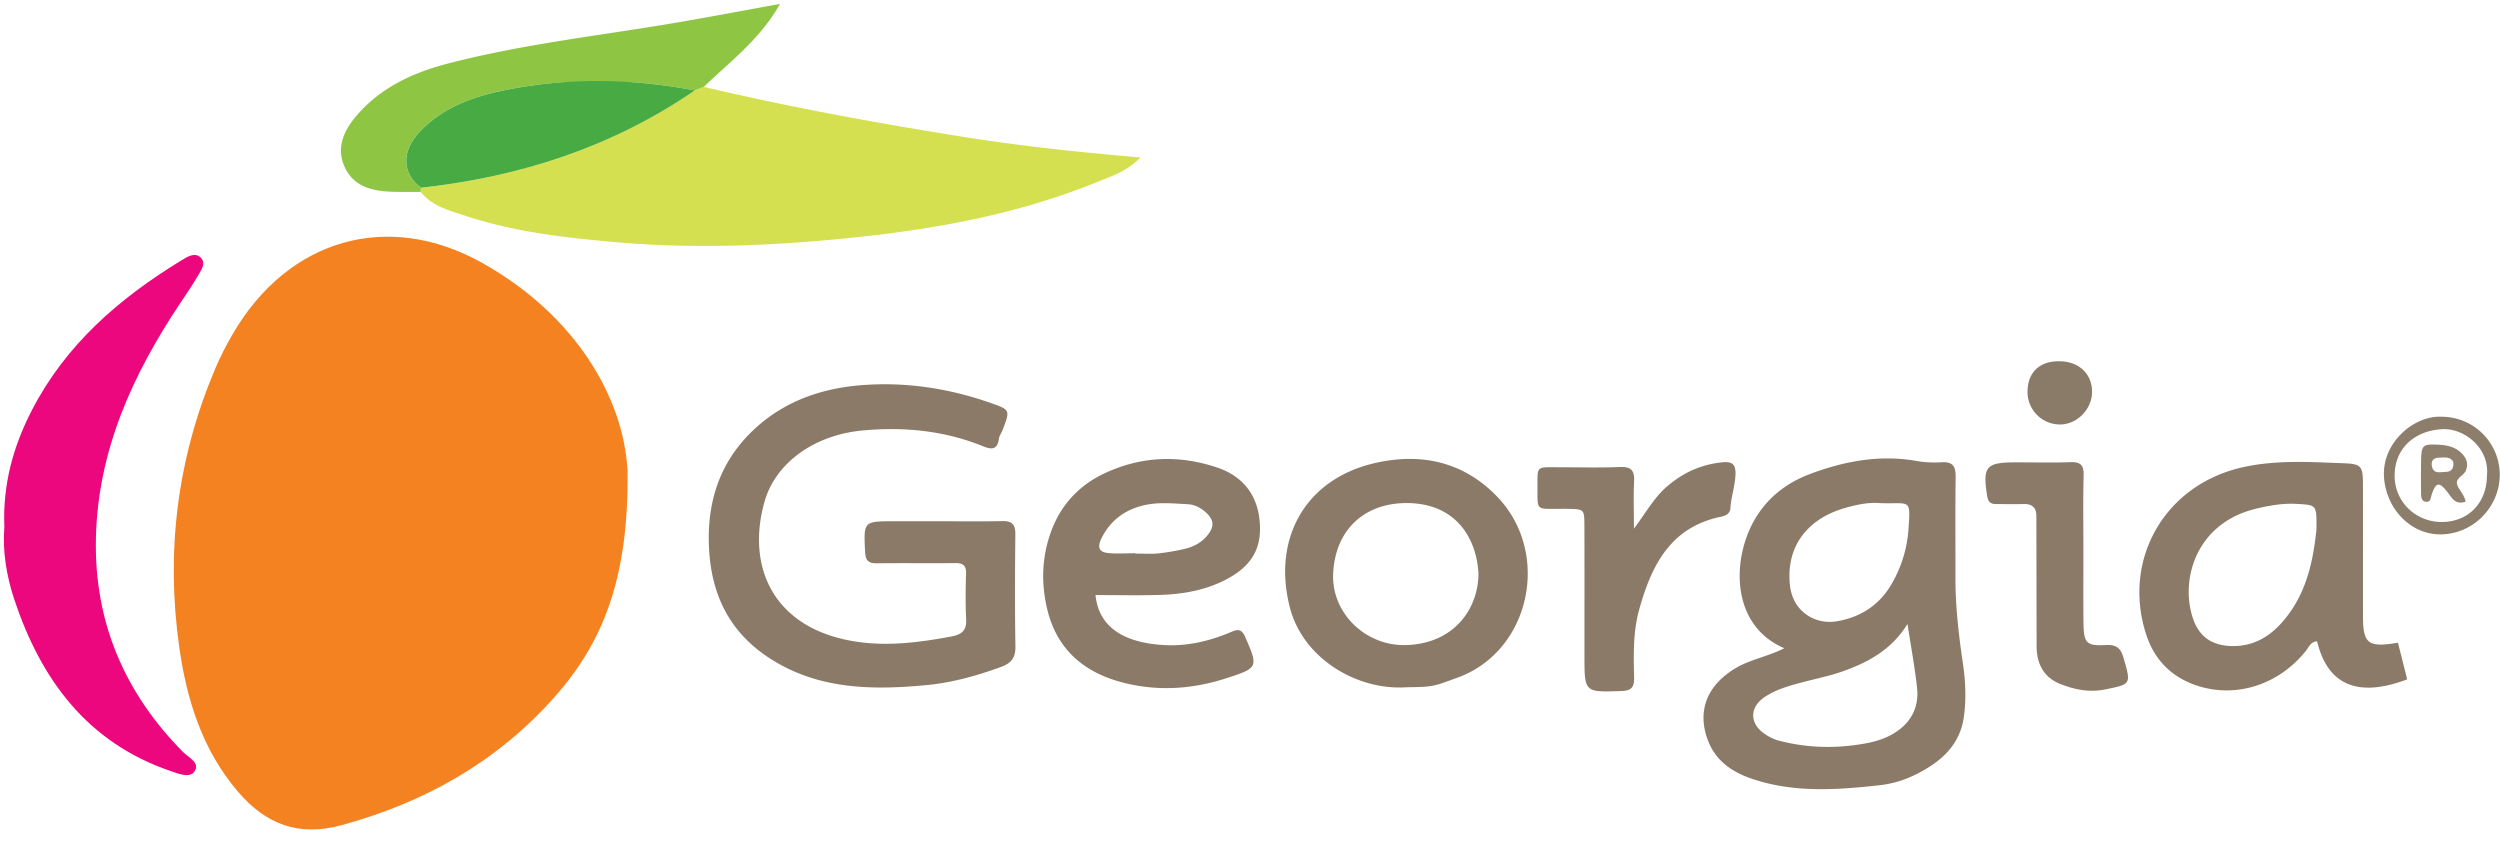 <svg viewBox="0 0 100 34" xmlns="http://www.w3.org/2000/svg"><title>Georgia</title><g fill="none" fill-rule="evenodd"><path d="M25.807 3.288l-3.652.002c.053-.123.146-.178.28-.178 1.03.002 2.06.002 3.09 0 .135 0 .229.052.282.176" fill="#95CB64"/><path d="M75.814 29.297c-.39.252-.827.377-1.278.455-1.152.198-2.298.167-3.43-.14a1.823 1.823 0 01-.49-.238c-.628-.402-.656-1.06-.048-1.48.455-.313.988-.459 1.516-.6.526-.141 1.065-.246 1.578-.424 1.046-.362 1.999-.877 2.638-1.911.137.898.292 1.722.382 2.553.082.755-.219 1.366-.868 1.785m-2.097-8.953c.522-.158 1.06-.263 1.458-.22 1.26.05 1.253-.24 1.16 1.1a5.03 5.03 0 01-.632 2.068c-.49.895-1.273 1.4-2.234 1.56-.868.144-1.753-.391-1.869-1.426-.188-1.696.846-2.696 2.117-3.082m4.501 2.776c.003-1.341-.011-2.683.008-4.024.006-.413-.09-.633-.553-.606-.332.019-.675.009-1.002-.05-1.483-.263-2.908.007-4.28.524-1.114.42-1.975 1.18-2.448 2.315-.668 1.604-.502 3.824 1.429 4.65-.681.343-1.354.446-1.935.79-1.142.677-1.555 1.69-1.137 2.85.304.843.956 1.301 1.764 1.578 1.688.576 3.419.451 5.144.259a4.26 4.26 0 001.388-.41c1.001-.49 1.801-1.16 1.961-2.336.095-.695.065-1.406-.037-2.098-.168-1.143-.304-2.285-.302-3.442M40.614 21.379c.005-.392-.124-.545-.523-.535-.823.02-1.647.006-2.47.006h-1.83c-1.263 0-1.245 0-1.187 1.23.017.376.164.457.496.452 1.037-.013 2.075.003 3.112-.008.307-.004.44.09.43.416-.017.61-.027 1.221.004 1.83.024.475-.197.618-.63.697-1.288.237-2.566.402-3.88.181-3.218-.539-4.296-2.997-3.55-5.597.434-1.518 1.963-2.646 3.9-2.83 1.65-.157 3.281-.002 4.835.629.37.15.575.129.637-.306.016-.116.098-.222.141-.335.315-.815.314-.815-.482-1.094-1.685-.59-3.423-.85-5.198-.705-1.509.124-2.92.6-4.082 1.61-1.536 1.336-2.107 3.07-1.966 5.072.122 1.736.82 3.152 2.283 4.15 1.963 1.338 4.172 1.375 6.406 1.162 1.022-.098 2.022-.374 2.994-.732.39-.143.571-.364.563-.81-.025-1.493-.019-2.988-.003-4.483M92.657 21.196c-.112 1.045-.322 2.3-1.109 3.368-.565.768-1.273 1.304-2.291 1.278-.766-.02-1.275-.359-1.527-1.072-.542-1.54.083-3.838 2.508-4.421.524-.126 1.065-.225 1.624-.193.807.046.808.02.795 1.04m1.863 3.474c-.004-1.77.003-3.538-.002-5.307-.002-.705-.06-.806-.755-.832-1.336-.05-2.674-.139-4.003.148-3.213.692-4.889 3.759-3.904 6.727.33.995 1.003 1.666 1.975 2.002 1.584.547 3.309-.011 4.396-1.363.124-.155.202-.382.458-.391.467 1.947 1.865 2.179 3.602 1.52l-.369-1.466c-1.186.203-1.395.043-1.398-1.038M44.318 22.121c-.357-.037-.431-.23-.264-.577.372-.772 1.028-1.21 1.832-1.36.53-.098 1.093-.043 1.639-.014.27.015.524.153.729.344.305.284.322.544.06.879-.256.326-.607.5-1.003.58a8.957 8.957 0 01-.985.164c-.302.027-.608.006-.913.006v-.014c-.365 0-.733.03-1.095-.008m2.045 1.677c.979-.029 1.933-.195 2.802-.684.732-.412 1.214-.981 1.234-1.882.026-1.214-.535-2.13-1.694-2.524-1.524-.518-3.043-.467-4.515.221-1.042.487-1.773 1.287-2.158 2.364-.354.991-.393 2.005-.15 3.046.372 1.603 1.43 2.521 2.93 2.936 1.404.388 2.826.311 4.222-.139 1.298-.417 1.305-.44.777-1.65-.131-.298-.262-.336-.546-.215-.875.375-1.794.592-2.747.53-1.238-.079-2.552-.51-2.697-1.998.851 0 1.698.02 2.542-.005M56.25 25.803c-1.612.05-2.984-1.264-2.924-2.839.065-1.697 1.168-2.786 2.805-2.839 2.06-.066 2.927 1.364 3.007 2.805.004 1.407-.964 2.814-2.887 2.873m-1.289-7.272c-2.78.655-4.077 3.047-3.362 5.787.52 1.992 2.62 3.274 4.581 3.177.365-.016.736 0 1.093-.06.324-.056.636-.193.95-.301 2.997-1.028 3.84-5.002 1.67-7.26-1.366-1.424-3.084-1.778-4.932-1.343M69.217 20.323c.028-.456.186-.888.203-1.351.016-.446-.18-.516-.542-.478-.844.086-1.57.42-2.211.977-.508.441-.827 1.03-1.31 1.675 0-.726-.023-1.304.007-1.88.022-.423-.095-.604-.555-.586-.823.033-1.648.01-2.472.01-.91-.001-.836-.066-.838.837-.001.898-.052.827.85.827.123 0 .245-.003.367 0 .645.014.657.014.66.651.006 1.74.002 3.48.002 5.22 0 1.479 0 1.464 1.458 1.417.391-.012.536-.123.528-.524-.02-.912-.046-1.83.2-2.723.49-1.772 1.25-3.314 3.285-3.728.191-.04.355-.127.368-.344M84.256 25.801c-.83.045-.909-.077-.917-.953-.01-.944-.002-1.888-.003-2.832 0-1.005-.016-2.01.009-3.014.01-.407-.135-.528-.527-.515-.73.025-1.461.007-2.192.007-1.19 0-1.327.17-1.138 1.354.036.226.138.315.35.314.366 0 .732.011 1.097 0 .336-.01.52.126.52.474l.001.64.008 4.567c.002.702.28 1.252.95 1.517.565.224 1.154.345 1.776.22 1.056-.212 1.06-.202.755-1.25-.098-.339-.23-.553-.69-.529" fill="#8A7A67"/><path d="M97.655 20.88c-1.04-.009-1.863-.815-1.87-1.835-.008-1.1.788-1.822 1.915-1.878.869-.043 1.897.758 1.777 1.867-.01 1.096-.758 1.853-1.822 1.845m.006-4.21c-1.099-.055-2.397 1.04-2.3 2.426.087 1.249 1.053 2.287 2.263 2.28 1.297-.006 2.367-1.089 2.367-2.395a2.325 2.325 0 00-2.33-2.31" fill="#8D7D6B"/><path d="M82.392 16.98c.677.003 1.276-.592 1.29-1.282.013-.723-.5-1.227-1.272-1.247-.802-.022-1.288.416-1.308 1.177a1.3 1.3 0 001.29 1.352" fill="#8A7B68"/><path d="M97.804 18.877c-.197.002-.448.09-.523-.202-.053-.208.032-.36.265-.368.23-.008.488-.051.588.18.026.314-.13.388-.33.39m-.22-1.087c-.682-.038-.73-.002-.742.658-.008.423-.002.846 0 1.27.002.15.004.329.19.353.205.026.192-.162.239-.302.161-.48.302-.51.62-.095.187.243.309.533.736.394-.059-.306-.281-.472-.343-.692-.073-.258.276-.344.358-.57.099-.27.017-.475-.16-.66-.242-.253-.557-.337-.898-.356" fill="#90816F"/><path d="M25.102 18.812c.055 4.31-.978 6.891-2.94 9.093-2.297 2.578-5.176 4.195-8.5 5.102-1.727.472-3.033-.042-4.144-1.34-1.422-1.664-2.046-3.663-2.346-5.766-.545-3.823-.085-7.538 1.417-11.108.212-.504.463-.995.74-1.467 2.201-3.756 6.18-4.936 9.975-2.801 3.708 2.084 5.628 5.355 5.798 8.287" fill="#F48221"/><path d="M28.15 3.475c3.463.816 6.959 1.456 10.471 2.013 2.27.36 4.555.6 7.001.81-.567.572-1.176.755-1.742.985-3.069 1.25-6.296 1.854-9.569 2.201-3.18.337-6.37.486-9.57.211-2.065-.176-4.118-.403-6.096-1.054-.654-.215-1.349-.381-1.815-.963a.624.624 0 01.014-.169c3.956-.434 7.645-1.622 10.948-3.893l.359-.14" fill="#D4E04F"/><path d="M.174 21.081c-.069-1.716.36-3.23 1.094-4.658 1.356-2.637 3.504-4.495 5.991-6.009.232-.141.523-.333.756-.123.25.226.033.515-.099.742-.214.368-.457.72-.694 1.074-1.909 2.856-3.305 5.903-3.385 9.411-.076 3.347 1.136 6.185 3.48 8.559.22.222.694.425.465.778-.182.28-.63.1-.94-.007-3.353-1.14-5.205-3.665-6.274-6.88C.25 23.01.098 22.01.174 21.08" fill="#EC077E"/><path d="M16.844 7.51a.624.624 0 00-.014.168c-.396-.002-.792.005-1.188-.01-.764-.03-1.487-.209-1.843-.961-.374-.792-.045-1.495.479-2.1.954-1.101 2.218-1.693 3.596-2.054 3.012-.788 6.106-1.125 9.167-1.645C28.38.68 29.719.425 31.2.156c-.797 1.418-1.995 2.305-3.05 3.32l-.358.14c-2.514-.477-5.031-.522-7.546-.02-1.296.258-2.526.684-3.464 1.677-.738.782-.7 1.677.06 2.236" fill="#8EC643"/><path d="M16.844 7.51c-.76-.56-.799-1.455-.06-2.237.937-.993 2.167-1.42 3.463-1.678 2.515-.501 5.032-.456 7.546.021-3.304 2.27-6.993 3.459-10.95 3.893" fill="#48AA42"/></g></svg>
